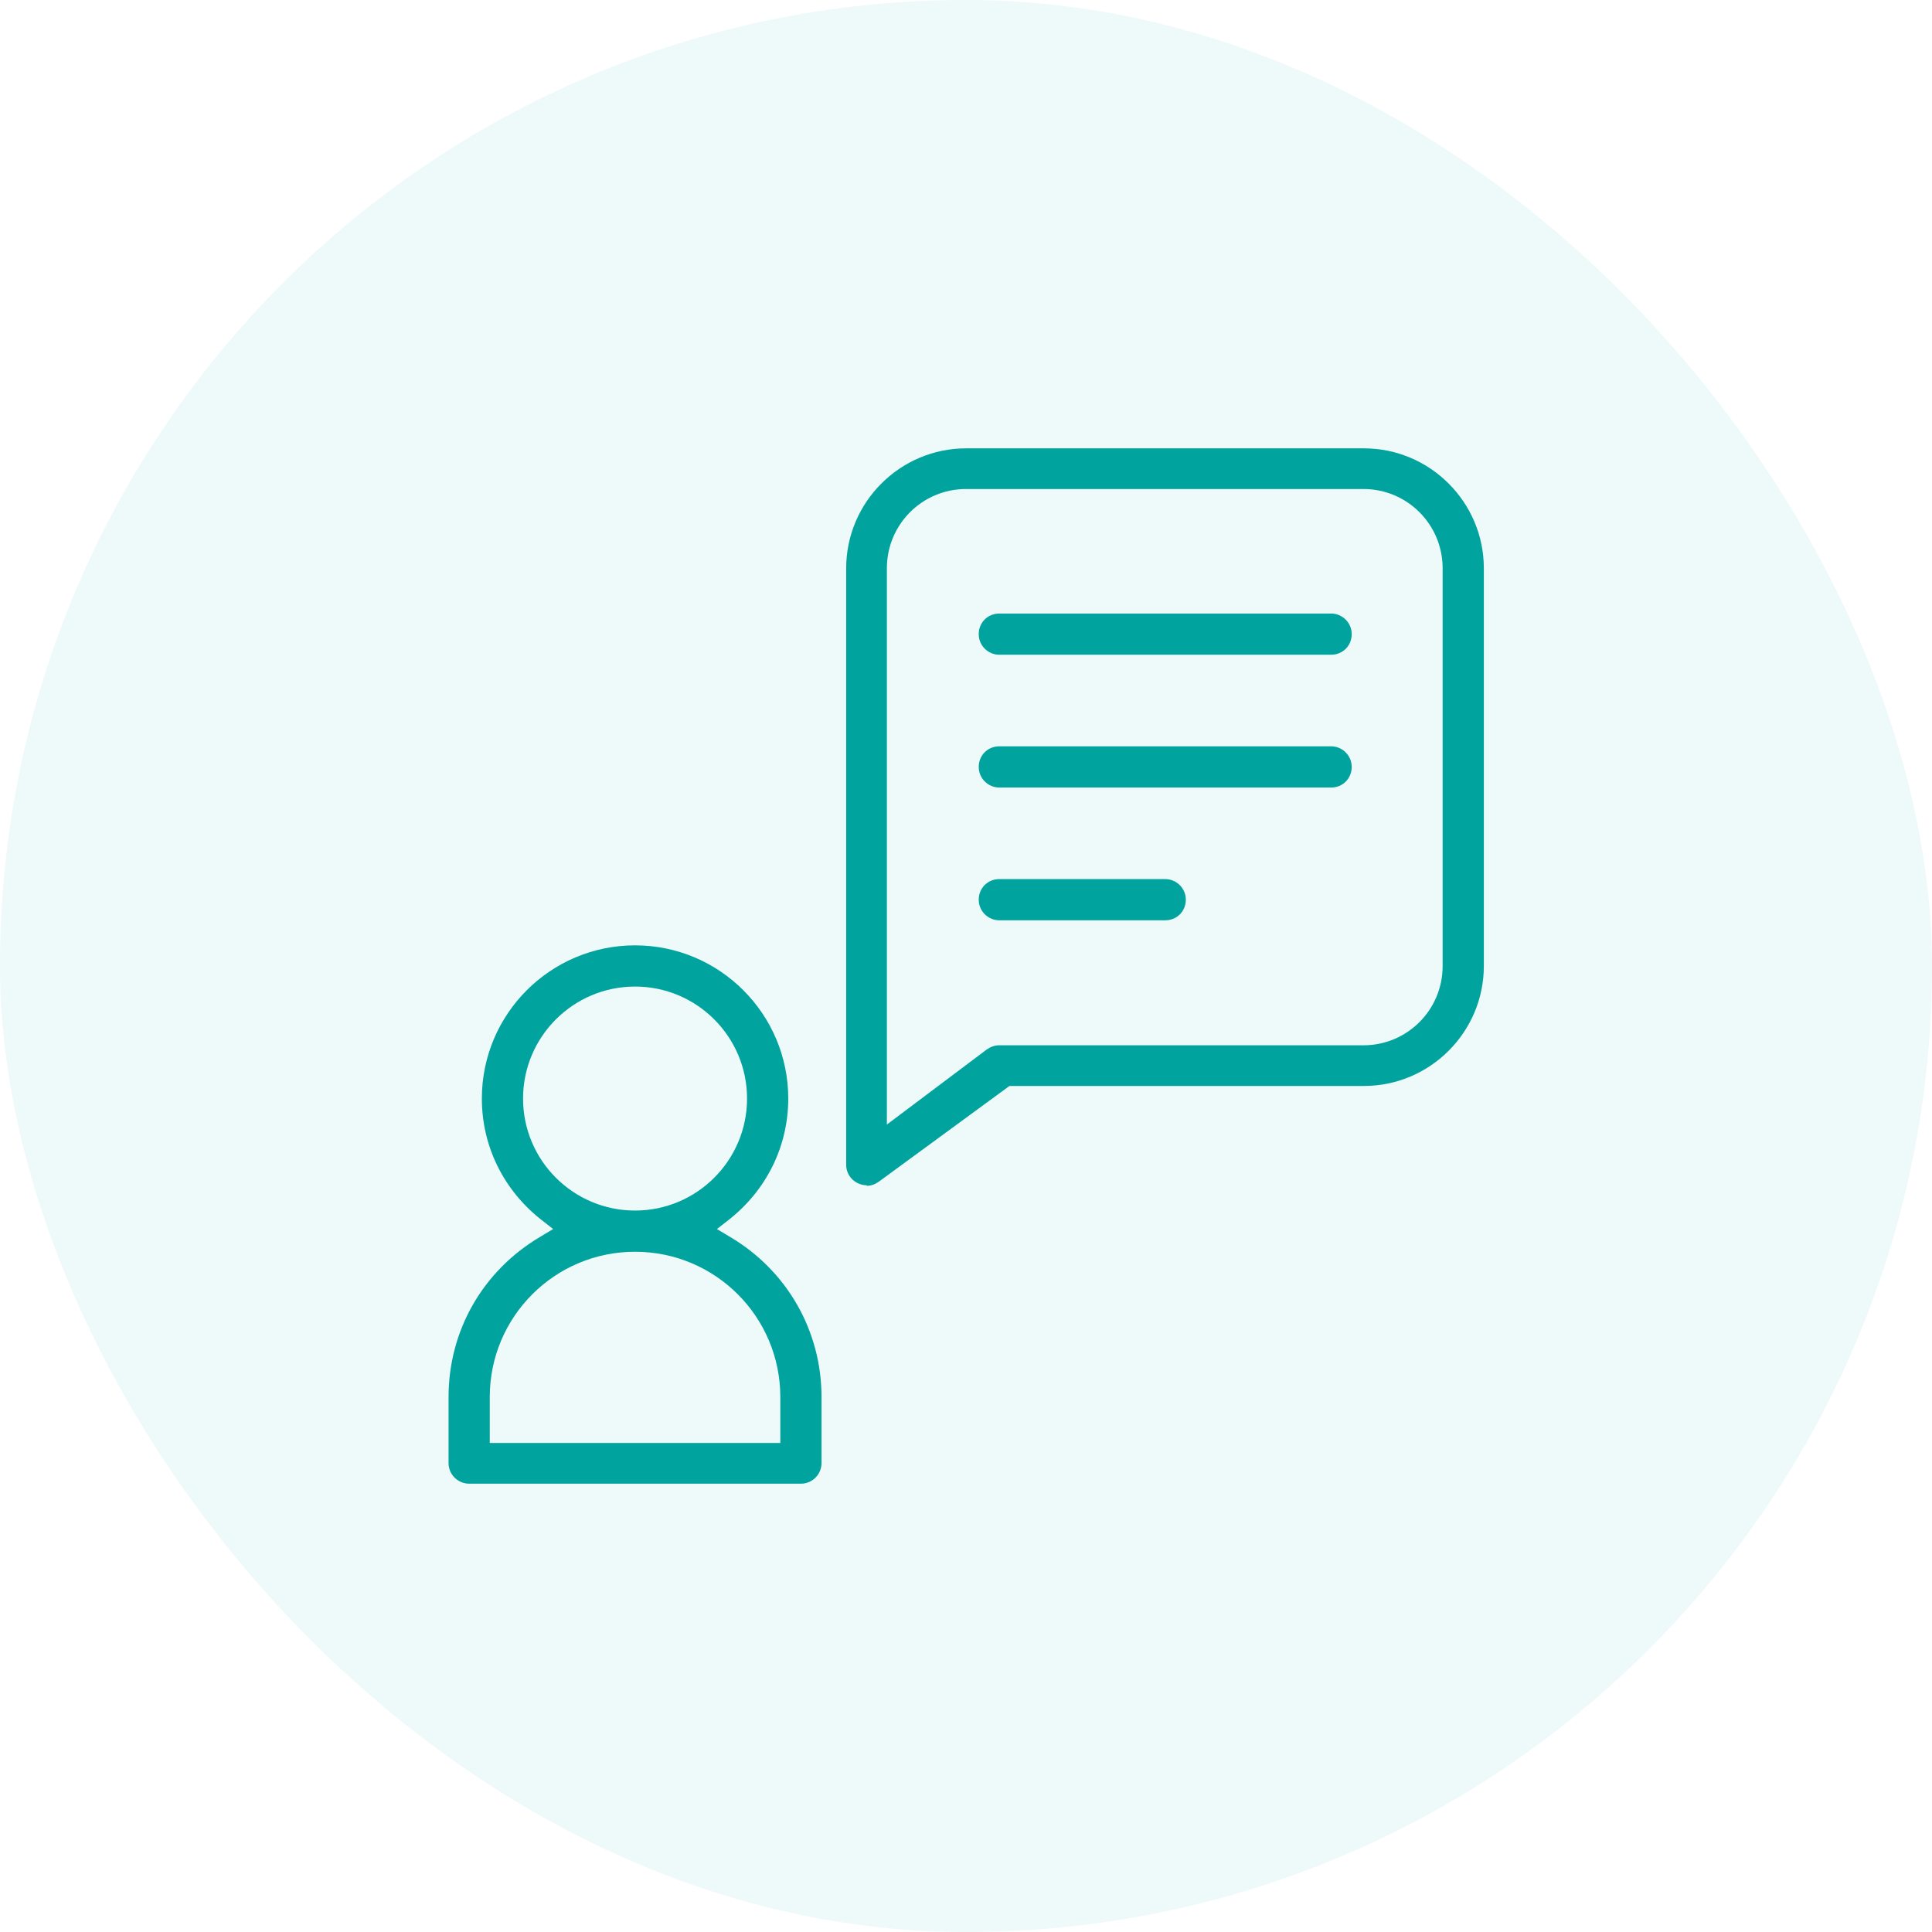 <svg xmlns="http://www.w3.org/2000/svg" width="64" height="64" viewBox="0 0 64 64" fill="none"><rect width="64" height="64" rx="32" fill="#00A39E" fill-opacity="0.07"></rect><path d="M15.542 49.149C15.174 49.149 14.859 48.851 14.859 48.466V46.279C14.859 44.074 15.997 42.096 17.887 40.976L18.324 40.714L17.922 40.399C16.679 39.419 15.962 37.966 15.962 36.391C15.962 33.591 18.237 31.316 21.037 31.316C23.837 31.316 26.112 33.591 26.112 36.391C26.112 37.966 25.394 39.419 24.152 40.399L23.749 40.714L24.187 40.976C26.077 42.096 27.214 44.091 27.214 46.279V48.466C27.214 48.834 26.917 49.149 26.532 49.149H15.542ZM21.037 41.466C18.377 41.466 16.224 43.619 16.224 46.279V47.801H25.849V46.279C25.849 43.619 23.697 41.466 21.037 41.466ZM21.037 32.681C18.989 32.681 17.327 34.344 17.327 36.391C17.327 38.439 18.989 40.101 21.037 40.101C23.084 40.101 24.747 38.439 24.747 36.391C24.747 34.344 23.084 32.681 21.037 32.681Z" fill="#00A39E"></path><path d="M28.714 39.264C28.381 39.264 28.031 39.002 28.031 38.582V18.824C28.031 16.637 29.816 14.852 32.004 14.852H45.181C47.369 14.852 49.154 16.637 49.154 18.824V32.002C49.154 34.189 47.369 35.974 45.181 35.974H33.439L29.116 39.142C28.994 39.229 28.854 39.282 28.714 39.282V39.264ZM32.004 16.199C30.551 16.199 29.379 17.372 29.379 18.824V37.252L32.686 34.767C32.809 34.679 32.949 34.627 33.089 34.627H45.164C46.616 34.627 47.789 33.454 47.789 32.002V18.824C47.789 17.372 46.616 16.199 45.164 16.199H31.986H32.004Z" fill="#00A39E"></path><path d="M33.104 21.689C32.737 21.689 32.422 21.392 32.422 21.007C32.422 20.622 32.719 20.324 33.104 20.324H44.094C44.462 20.324 44.777 20.622 44.777 21.007C44.777 21.392 44.479 21.689 44.094 21.689H33.104Z" fill="#00A39E"></path><path d="M33.104 26.088C32.737 26.088 32.422 25.79 32.422 25.405C32.422 25.02 32.719 24.723 33.104 24.723H44.094C44.462 24.723 44.777 25.02 44.777 25.405C44.777 25.79 44.479 26.088 44.094 26.088H33.104Z" fill="#00A39E"></path><path d="M33.104 30.486C32.737 30.486 32.422 30.189 32.422 29.804C32.422 29.419 32.719 29.121 33.104 29.121H38.599C38.967 29.121 39.282 29.419 39.282 29.804C39.282 30.189 38.984 30.486 38.599 30.486H33.104Z" fill="#00A39E"></path></svg>